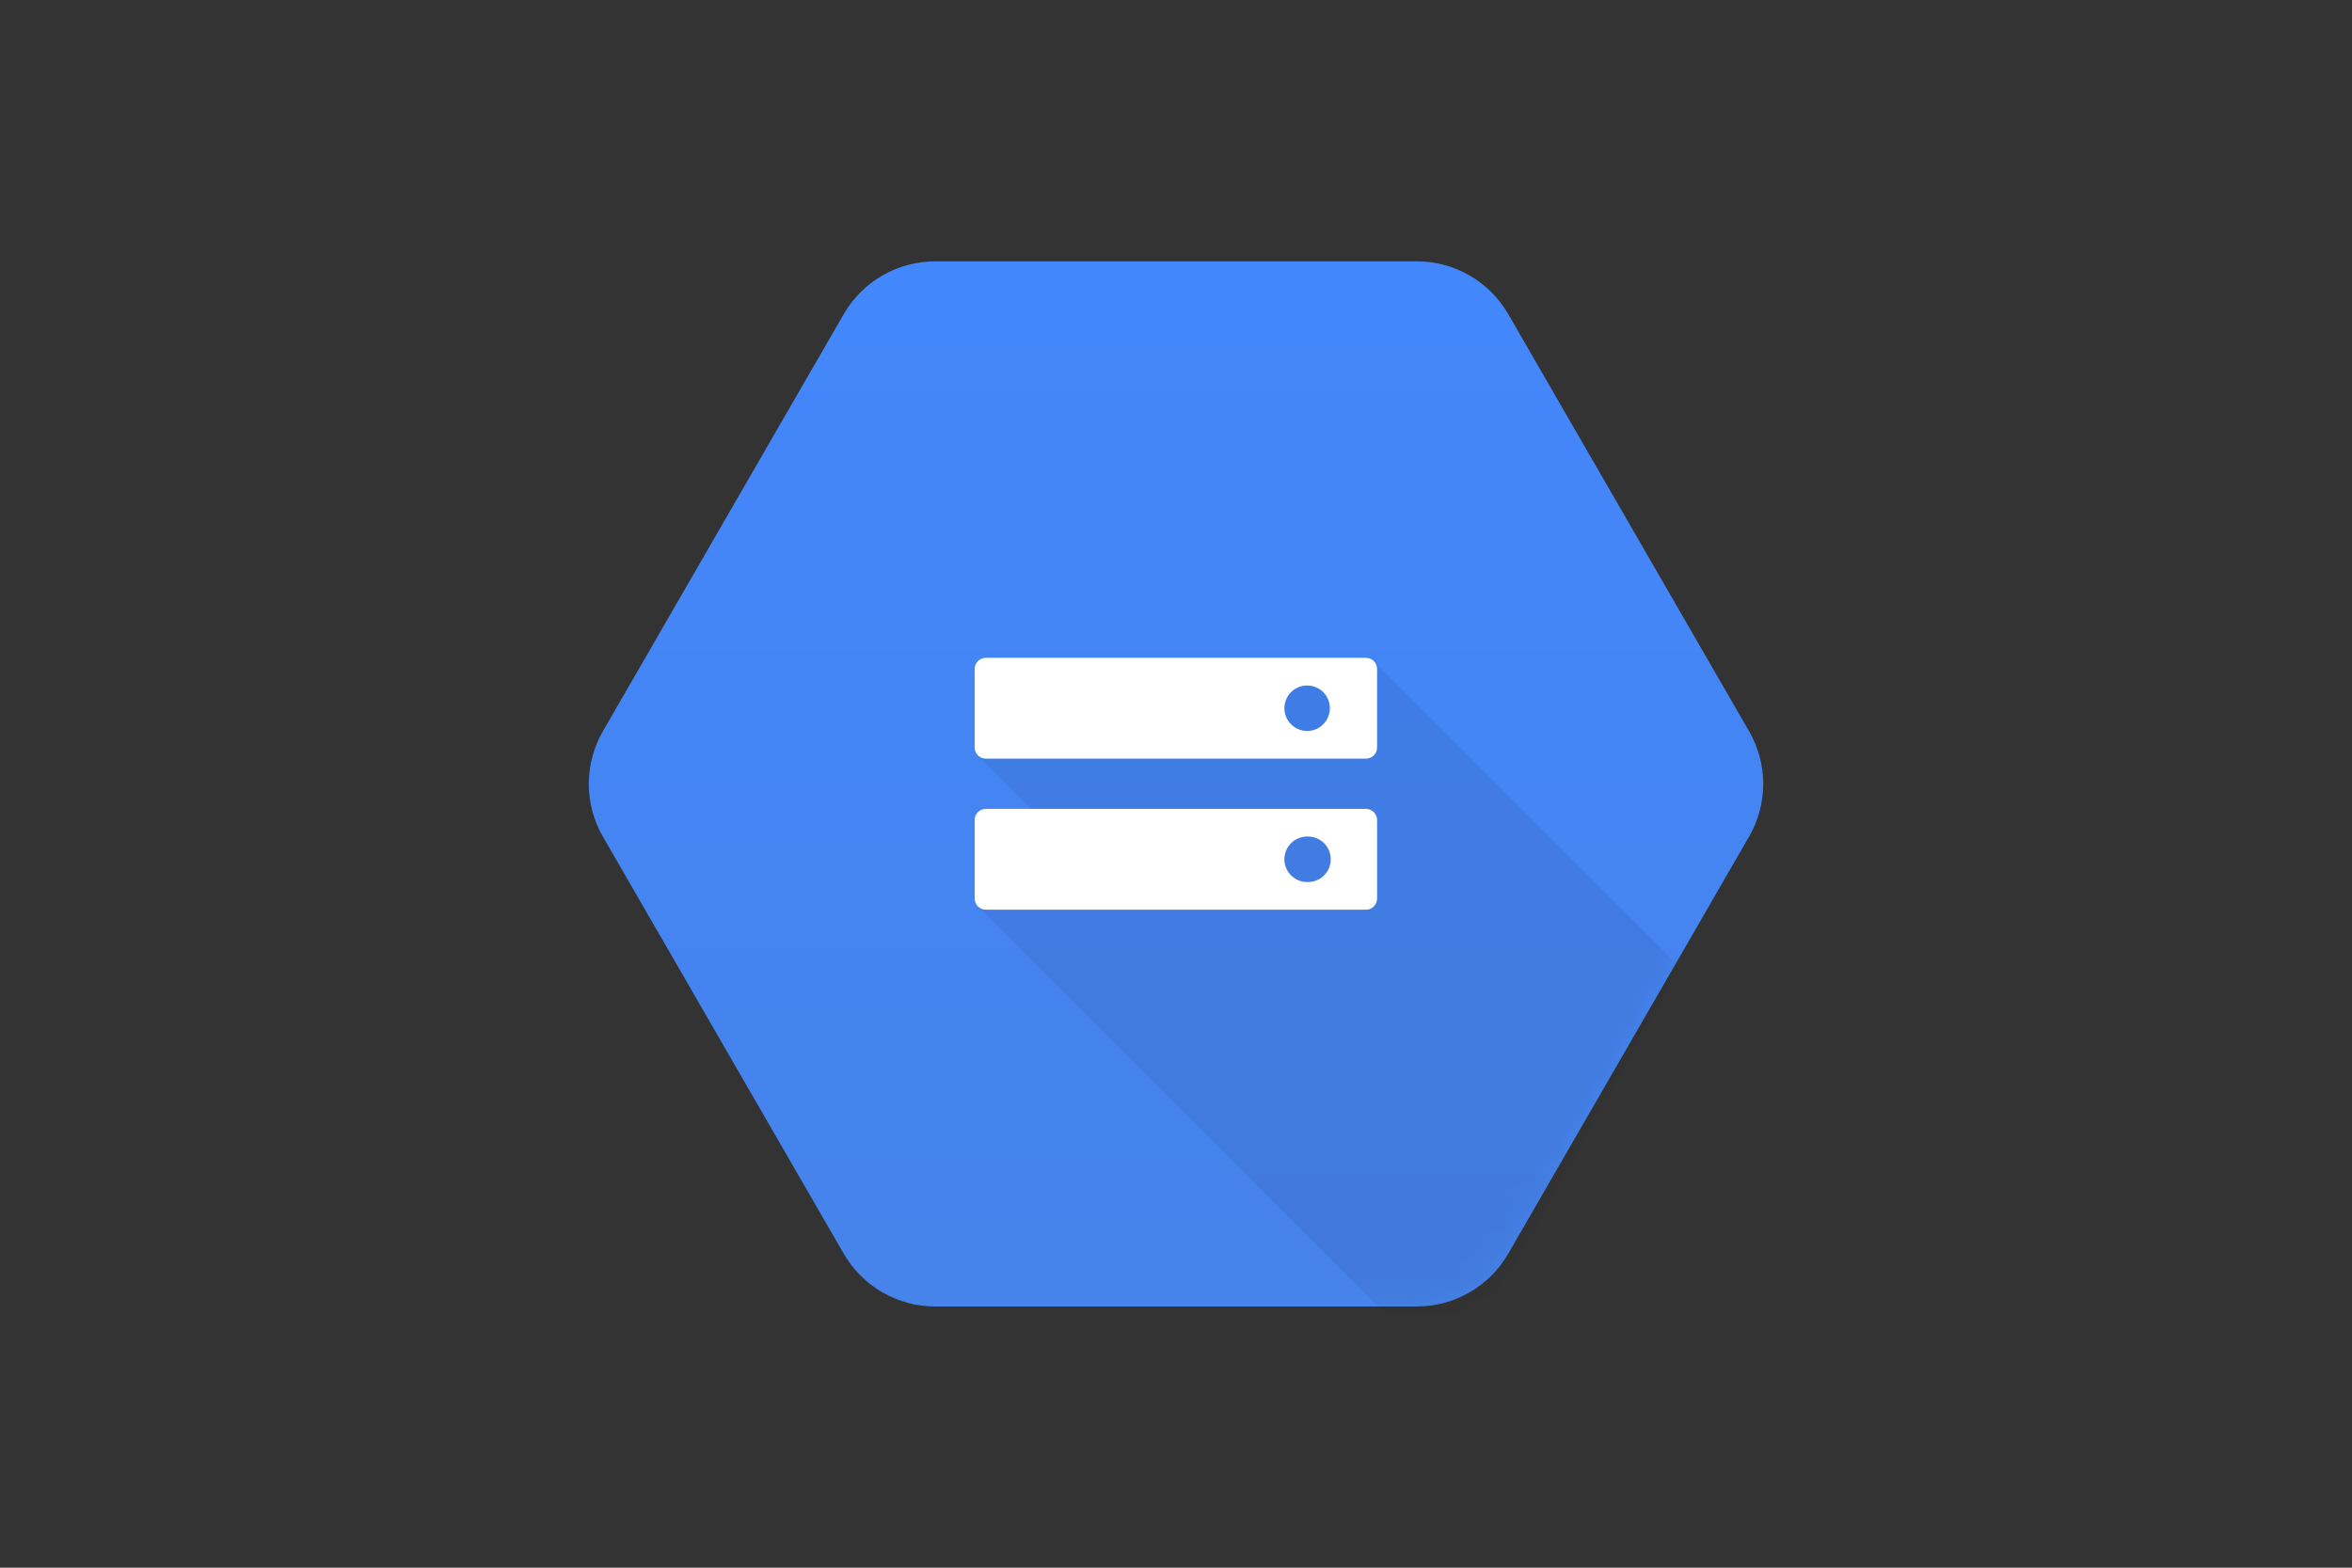 <svg width="93" height="62" viewBox="0 0 93 62" fill="none" xmlns="http://www.w3.org/2000/svg">
<rect x="0" y="0" width="93" height="62" fill="#333333" stroke="none"/>
<g id="Google_Storage-Logo.wine 2">
<g id="Group">
<path id="Vector" d="M33.363 49.584L23.84 33.089C23.474 32.455 23.281 31.735 23.281 31.003C23.281 30.27 23.474 29.551 23.84 28.917L33.363 12.422C33.73 11.788 34.256 11.261 34.891 10.895C35.525 10.529 36.244 10.336 36.977 10.336H56.023C56.755 10.336 57.475 10.529 58.109 10.895C58.743 11.261 59.27 11.788 59.636 12.422L69.159 28.917C69.526 29.551 69.719 30.271 69.719 31.003C69.719 31.735 69.526 32.455 69.159 33.089L59.636 49.584C59.27 50.218 58.743 50.745 58.109 51.111C57.475 51.477 56.755 51.67 56.023 51.67H36.977C36.244 51.67 35.525 51.477 34.891 51.111C34.256 50.745 33.73 50.218 33.363 49.584Z" fill="url(#paint0_linear_697_6997)"/>
</g>
<g id="Group_2">
<g id="Clip path group">
<mask id="mask0_697_6997" style="mask-type:luminance" maskUnits="userSpaceOnUse" x="23" y="10" width="47" height="42">
<g id="c">
<path id="Vector_2" d="M33.363 49.584L23.84 33.089C23.474 32.455 23.281 31.735 23.281 31.003C23.281 30.27 23.474 29.551 23.84 28.917L33.363 12.422C33.73 11.788 34.256 11.261 34.89 10.895C35.525 10.529 36.244 10.336 36.976 10.336H56.023C56.755 10.336 57.475 10.529 58.109 10.895C58.743 11.261 59.27 11.788 59.636 12.422L69.159 28.917C69.526 29.551 69.719 30.271 69.719 31.003C69.719 31.735 69.526 32.455 69.159 33.089L59.636 49.584C59.27 50.218 58.743 50.745 58.109 51.111C57.475 51.477 56.755 51.67 56.023 51.67H36.976C36.244 51.67 35.525 51.477 34.89 51.111C34.256 50.745 33.73 50.218 33.363 49.584V49.584Z" fill="white"/>
</g>
</mask>
<g mask="url(#mask0_697_6997)">
<path id="Vector_3" opacity="0.07" d="M41.172 27.331L38.629 29.867L40.79 32.029L38.65 35.829L54.843 52.023L58.767 52.023L66.43 38.26L54.296 26.125L41.172 27.331Z" fill="black"/>
</g>
</g>
</g>
<path id="Vector_4" d="M54.011 26.016H38.979C38.737 26.016 38.539 26.214 38.539 26.456V29.564C38.539 29.806 38.737 30.004 38.979 30.004H54.011C54.253 30.004 54.451 29.806 54.451 29.564V26.456C54.451 26.214 54.254 26.016 54.012 26.016M51.684 28.909C51.446 28.909 51.217 28.814 51.049 28.645C50.88 28.476 50.786 28.248 50.785 28.009C50.785 27.892 50.809 27.775 50.854 27.666C50.899 27.556 50.965 27.457 51.048 27.374C51.132 27.29 51.231 27.224 51.34 27.179C51.449 27.134 51.566 27.111 51.684 27.111C52.181 27.111 52.584 27.511 52.584 28.009C52.584 28.128 52.56 28.245 52.515 28.354C52.47 28.463 52.404 28.562 52.32 28.646C52.237 28.729 52.138 28.796 52.028 28.841C51.919 28.886 51.802 28.909 51.684 28.909ZM54.011 31.99L38.979 31.99C38.737 31.99 38.539 32.188 38.539 32.431V35.538C38.539 35.78 38.737 35.978 38.979 35.978H54.011C54.253 35.978 54.451 35.78 54.451 35.538V32.43C54.451 32.188 54.253 31.99 54.011 31.99ZM51.684 34.883C51.446 34.883 51.217 34.788 51.049 34.619C50.88 34.45 50.786 34.222 50.785 33.984C50.785 33.865 50.809 33.749 50.854 33.64C50.899 33.531 50.965 33.431 51.048 33.348C51.132 33.264 51.231 33.198 51.34 33.153C51.449 33.108 51.566 33.085 51.684 33.085C51.805 33.08 51.926 33.1 52.039 33.143C52.153 33.186 52.256 33.251 52.343 33.335C52.431 33.419 52.5 33.52 52.548 33.631C52.595 33.743 52.62 33.863 52.62 33.984C52.62 34.105 52.595 34.225 52.548 34.337C52.5 34.448 52.431 34.549 52.343 34.633C52.256 34.717 52.153 34.782 52.039 34.825C51.926 34.868 51.805 34.888 51.684 34.883Z" fill="white"/>
</g>
<defs>
<linearGradient id="paint0_linear_697_6997" x1="46.5" y1="10.336" x2="46.5" y2="51.605" gradientUnits="userSpaceOnUse">
<stop stop-color="#4387FD"/>
<stop offset="1" stop-color="#4683EA"/>
</linearGradient>
</defs>
</svg>

